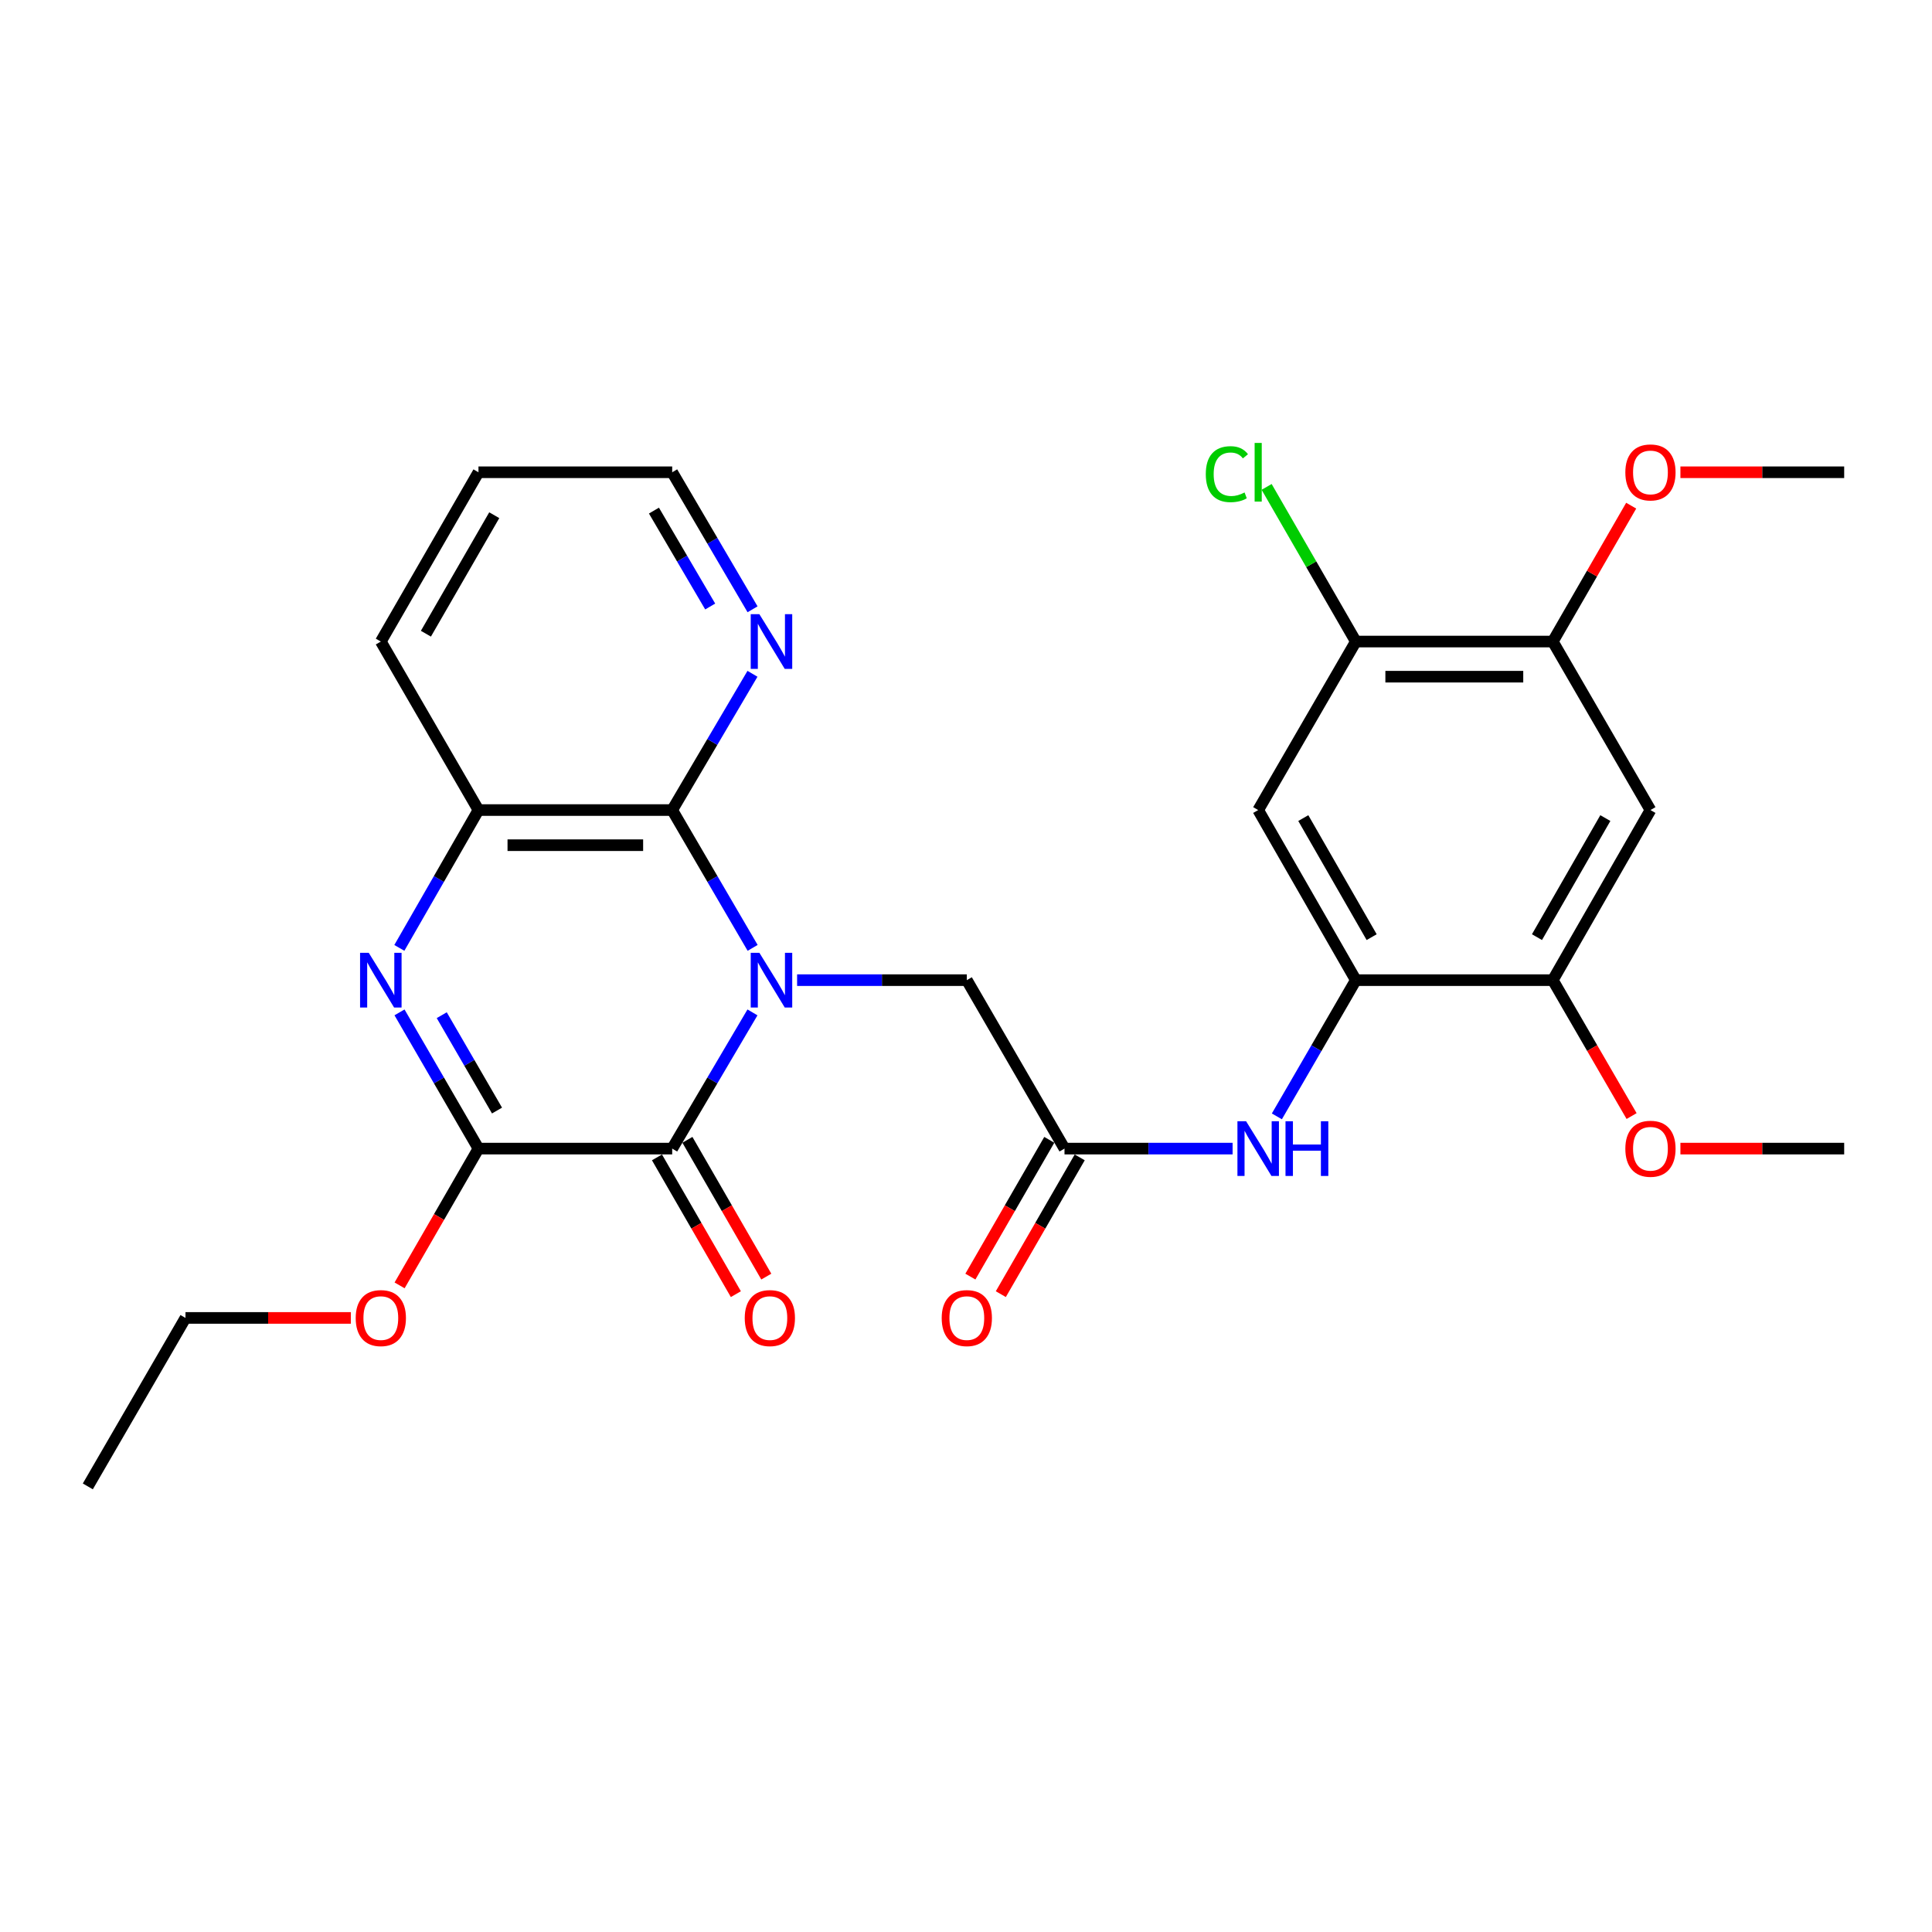 <?xml version='1.0' encoding='iso-8859-1'?>
<svg version='1.1' baseProfile='full'
              xmlns='http://www.w3.org/2000/svg'
                      xmlns:rdkit='http://www.rdkit.org/xml'
                      xmlns:xlink='http://www.w3.org/1999/xlink'
                  xml:space='preserve'
width='1000px' height='1000px' viewBox='0 0 1000 1000'>
<!-- END OF HEADER -->
<rect style='opacity:1.0;fill:#FFFFFF;stroke:none' width='1000' height='1000' x='0' y='0'> </rect>
<path class='bond-0' d='M 389.477,524.014 L 368.702,559.264' style='fill:none;fill-rule:evenodd;stroke:#0000FF;stroke-width:6px;stroke-linecap:butt;stroke-linejoin:miter;stroke-opacity:1' />
<path class='bond-0' d='M 368.702,559.264 L 347.926,594.514' style='fill:none;fill-rule:evenodd;stroke:#000000;stroke-width:6px;stroke-linecap:butt;stroke-linejoin:miter;stroke-opacity:1' />
<path class='bond-2' d='M 389.561,490.616 L 368.744,454.951' style='fill:none;fill-rule:evenodd;stroke:#0000FF;stroke-width:6px;stroke-linecap:butt;stroke-linejoin:miter;stroke-opacity:1' />
<path class='bond-2' d='M 368.744,454.951 L 347.926,419.286' style='fill:none;fill-rule:evenodd;stroke:#000000;stroke-width:6px;stroke-linecap:butt;stroke-linejoin:miter;stroke-opacity:1' />
<path class='bond-6' d='M 412.582,507.324 L 456.503,507.324' style='fill:none;fill-rule:evenodd;stroke:#0000FF;stroke-width:6px;stroke-linecap:butt;stroke-linejoin:miter;stroke-opacity:1' />
<path class='bond-6' d='M 456.503,507.324 L 500.424,507.324' style='fill:none;fill-rule:evenodd;stroke:#000000;stroke-width:6px;stroke-linecap:butt;stroke-linejoin:miter;stroke-opacity:1' />
<path class='bond-3' d='M 347.926,594.514 L 247.654,594.514' style='fill:none;fill-rule:evenodd;stroke:#000000;stroke-width:6px;stroke-linecap:butt;stroke-linejoin:miter;stroke-opacity:1' />
<path class='bond-15' d='M 340.05,599.056 L 360.466,634.454' style='fill:none;fill-rule:evenodd;stroke:#000000;stroke-width:6px;stroke-linecap:butt;stroke-linejoin:miter;stroke-opacity:1' />
<path class='bond-15' d='M 360.466,634.454 L 380.882,669.851' style='fill:none;fill-rule:evenodd;stroke:#FF0000;stroke-width:6px;stroke-linecap:butt;stroke-linejoin:miter;stroke-opacity:1' />
<path class='bond-15' d='M 355.802,589.971 L 376.217,625.369' style='fill:none;fill-rule:evenodd;stroke:#000000;stroke-width:6px;stroke-linecap:butt;stroke-linejoin:miter;stroke-opacity:1' />
<path class='bond-15' d='M 376.217,625.369 L 396.633,660.766' style='fill:none;fill-rule:evenodd;stroke:#FF0000;stroke-width:6px;stroke-linecap:butt;stroke-linejoin:miter;stroke-opacity:1' />
<path class='bond-1' d='M 206.7,490.626 L 227.177,454.956' style='fill:none;fill-rule:evenodd;stroke:#0000FF;stroke-width:6px;stroke-linecap:butt;stroke-linejoin:miter;stroke-opacity:1' />
<path class='bond-1' d='M 227.177,454.956 L 247.654,419.286' style='fill:none;fill-rule:evenodd;stroke:#000000;stroke-width:6px;stroke-linecap:butt;stroke-linejoin:miter;stroke-opacity:1' />
<path class='bond-28' d='M 206.783,524.004 L 227.219,559.259' style='fill:none;fill-rule:evenodd;stroke:#0000FF;stroke-width:6px;stroke-linecap:butt;stroke-linejoin:miter;stroke-opacity:1' />
<path class='bond-28' d='M 227.219,559.259 L 247.654,594.514' style='fill:none;fill-rule:evenodd;stroke:#000000;stroke-width:6px;stroke-linecap:butt;stroke-linejoin:miter;stroke-opacity:1' />
<path class='bond-28' d='M 228.645,525.461 L 242.95,550.14' style='fill:none;fill-rule:evenodd;stroke:#0000FF;stroke-width:6px;stroke-linecap:butt;stroke-linejoin:miter;stroke-opacity:1' />
<path class='bond-28' d='M 242.95,550.14 L 257.255,574.818' style='fill:none;fill-rule:evenodd;stroke:#000000;stroke-width:6px;stroke-linecap:butt;stroke-linejoin:miter;stroke-opacity:1' />
<path class='bond-4' d='M 347.926,419.286 L 247.654,419.286' style='fill:none;fill-rule:evenodd;stroke:#000000;stroke-width:6px;stroke-linecap:butt;stroke-linejoin:miter;stroke-opacity:1' />
<path class='bond-4' d='M 332.885,437.47 L 262.695,437.47' style='fill:none;fill-rule:evenodd;stroke:#000000;stroke-width:6px;stroke-linecap:butt;stroke-linejoin:miter;stroke-opacity:1' />
<path class='bond-14' d='M 347.926,419.286 L 368.703,384.022' style='fill:none;fill-rule:evenodd;stroke:#000000;stroke-width:6px;stroke-linecap:butt;stroke-linejoin:miter;stroke-opacity:1' />
<path class='bond-14' d='M 368.703,384.022 L 389.48,348.757' style='fill:none;fill-rule:evenodd;stroke:#0000FF;stroke-width:6px;stroke-linecap:butt;stroke-linejoin:miter;stroke-opacity:1' />
<path class='bond-17' d='M 247.654,594.514 L 227.242,629.911' style='fill:none;fill-rule:evenodd;stroke:#000000;stroke-width:6px;stroke-linecap:butt;stroke-linejoin:miter;stroke-opacity:1' />
<path class='bond-17' d='M 227.242,629.911 L 206.831,665.309' style='fill:none;fill-rule:evenodd;stroke:#FF0000;stroke-width:6px;stroke-linecap:butt;stroke-linejoin:miter;stroke-opacity:1' />
<path class='bond-21' d='M 247.654,419.286 L 197.114,332.066' style='fill:none;fill-rule:evenodd;stroke:#000000;stroke-width:6px;stroke-linecap:butt;stroke-linejoin:miter;stroke-opacity:1' />
<path class='bond-5' d='M 701.776,507.324 L 681.34,542.579' style='fill:none;fill-rule:evenodd;stroke:#000000;stroke-width:6px;stroke-linecap:butt;stroke-linejoin:miter;stroke-opacity:1' />
<path class='bond-5' d='M 681.34,542.579 L 660.904,577.834' style='fill:none;fill-rule:evenodd;stroke:#0000FF;stroke-width:6px;stroke-linecap:butt;stroke-linejoin:miter;stroke-opacity:1' />
<path class='bond-8' d='M 701.776,507.324 L 651.236,419.286' style='fill:none;fill-rule:evenodd;stroke:#000000;stroke-width:6px;stroke-linecap:butt;stroke-linejoin:miter;stroke-opacity:1' />
<path class='bond-8' d='M 709.964,485.066 L 674.586,423.439' style='fill:none;fill-rule:evenodd;stroke:#000000;stroke-width:6px;stroke-linecap:butt;stroke-linejoin:miter;stroke-opacity:1' />
<path class='bond-11' d='M 701.776,507.324 L 803.724,507.324' style='fill:none;fill-rule:evenodd;stroke:#000000;stroke-width:6px;stroke-linecap:butt;stroke-linejoin:miter;stroke-opacity:1' />
<path class='bond-7' d='M 500.424,507.324 L 550.984,594.514' style='fill:none;fill-rule:evenodd;stroke:#000000;stroke-width:6px;stroke-linecap:butt;stroke-linejoin:miter;stroke-opacity:1' />
<path class='bond-9' d='M 550.984,594.514 L 594.487,594.514' style='fill:none;fill-rule:evenodd;stroke:#000000;stroke-width:6px;stroke-linecap:butt;stroke-linejoin:miter;stroke-opacity:1' />
<path class='bond-9' d='M 594.487,594.514 L 637.989,594.514' style='fill:none;fill-rule:evenodd;stroke:#0000FF;stroke-width:6px;stroke-linecap:butt;stroke-linejoin:miter;stroke-opacity:1' />
<path class='bond-16' d='M 543.109,589.971 L 522.689,625.368' style='fill:none;fill-rule:evenodd;stroke:#000000;stroke-width:6px;stroke-linecap:butt;stroke-linejoin:miter;stroke-opacity:1' />
<path class='bond-16' d='M 522.689,625.368 L 502.269,660.765' style='fill:none;fill-rule:evenodd;stroke:#FF0000;stroke-width:6px;stroke-linecap:butt;stroke-linejoin:miter;stroke-opacity:1' />
<path class='bond-16' d='M 558.86,599.057 L 538.44,634.454' style='fill:none;fill-rule:evenodd;stroke:#000000;stroke-width:6px;stroke-linecap:butt;stroke-linejoin:miter;stroke-opacity:1' />
<path class='bond-16' d='M 538.44,634.454 L 518.02,669.852' style='fill:none;fill-rule:evenodd;stroke:#FF0000;stroke-width:6px;stroke-linecap:butt;stroke-linejoin:miter;stroke-opacity:1' />
<path class='bond-12' d='M 651.236,419.286 L 701.776,332.066' style='fill:none;fill-rule:evenodd;stroke:#000000;stroke-width:6px;stroke-linecap:butt;stroke-linejoin:miter;stroke-opacity:1' />
<path class='bond-10' d='M 854.274,419.286 L 803.724,507.324' style='fill:none;fill-rule:evenodd;stroke:#000000;stroke-width:6px;stroke-linecap:butt;stroke-linejoin:miter;stroke-opacity:1' />
<path class='bond-10' d='M 830.923,423.438 L 795.538,485.064' style='fill:none;fill-rule:evenodd;stroke:#000000;stroke-width:6px;stroke-linecap:butt;stroke-linejoin:miter;stroke-opacity:1' />
<path class='bond-13' d='M 854.274,419.286 L 803.724,332.066' style='fill:none;fill-rule:evenodd;stroke:#000000;stroke-width:6px;stroke-linecap:butt;stroke-linejoin:miter;stroke-opacity:1' />
<path class='bond-19' d='M 803.724,507.324 L 824.117,542.499' style='fill:none;fill-rule:evenodd;stroke:#000000;stroke-width:6px;stroke-linecap:butt;stroke-linejoin:miter;stroke-opacity:1' />
<path class='bond-19' d='M 824.117,542.499 L 844.511,577.674' style='fill:none;fill-rule:evenodd;stroke:#FF0000;stroke-width:6px;stroke-linecap:butt;stroke-linejoin:miter;stroke-opacity:1' />
<path class='bond-18' d='M 701.776,332.066 L 678.69,292.042' style='fill:none;fill-rule:evenodd;stroke:#000000;stroke-width:6px;stroke-linecap:butt;stroke-linejoin:miter;stroke-opacity:1' />
<path class='bond-18' d='M 678.69,292.042 L 655.605,252.017' style='fill:none;fill-rule:evenodd;stroke:#00CC00;stroke-width:6px;stroke-linecap:butt;stroke-linejoin:miter;stroke-opacity:1' />
<path class='bond-30' d='M 701.776,332.066 L 803.724,332.066' style='fill:none;fill-rule:evenodd;stroke:#000000;stroke-width:6px;stroke-linecap:butt;stroke-linejoin:miter;stroke-opacity:1' />
<path class='bond-30' d='M 717.068,350.25 L 788.432,350.25' style='fill:none;fill-rule:evenodd;stroke:#000000;stroke-width:6px;stroke-linecap:butt;stroke-linejoin:miter;stroke-opacity:1' />
<path class='bond-20' d='M 803.724,332.066 L 824.012,296.899' style='fill:none;fill-rule:evenodd;stroke:#000000;stroke-width:6px;stroke-linecap:butt;stroke-linejoin:miter;stroke-opacity:1' />
<path class='bond-20' d='M 824.012,296.899 L 844.3,261.731' style='fill:none;fill-rule:evenodd;stroke:#FF0000;stroke-width:6px;stroke-linecap:butt;stroke-linejoin:miter;stroke-opacity:1' />
<path class='bond-22' d='M 389.521,315.367 L 368.723,279.905' style='fill:none;fill-rule:evenodd;stroke:#0000FF;stroke-width:6px;stroke-linecap:butt;stroke-linejoin:miter;stroke-opacity:1' />
<path class='bond-22' d='M 368.723,279.905 L 347.926,244.442' style='fill:none;fill-rule:evenodd;stroke:#000000;stroke-width:6px;stroke-linecap:butt;stroke-linejoin:miter;stroke-opacity:1' />
<path class='bond-22' d='M 367.596,313.927 L 353.038,289.103' style='fill:none;fill-rule:evenodd;stroke:#0000FF;stroke-width:6px;stroke-linecap:butt;stroke-linejoin:miter;stroke-opacity:1' />
<path class='bond-22' d='M 353.038,289.103 L 338.48,264.28' style='fill:none;fill-rule:evenodd;stroke:#000000;stroke-width:6px;stroke-linecap:butt;stroke-linejoin:miter;stroke-opacity:1' />
<path class='bond-23' d='M 181.587,682.158 L 138.796,682.158' style='fill:none;fill-rule:evenodd;stroke:#FF0000;stroke-width:6px;stroke-linecap:butt;stroke-linejoin:miter;stroke-opacity:1' />
<path class='bond-23' d='M 138.796,682.158 L 96.004,682.158' style='fill:none;fill-rule:evenodd;stroke:#000000;stroke-width:6px;stroke-linecap:butt;stroke-linejoin:miter;stroke-opacity:1' />
<path class='bond-24' d='M 869.781,594.514 L 912.163,594.514' style='fill:none;fill-rule:evenodd;stroke:#FF0000;stroke-width:6px;stroke-linecap:butt;stroke-linejoin:miter;stroke-opacity:1' />
<path class='bond-24' d='M 912.163,594.514 L 954.545,594.514' style='fill:none;fill-rule:evenodd;stroke:#000000;stroke-width:6px;stroke-linecap:butt;stroke-linejoin:miter;stroke-opacity:1' />
<path class='bond-25' d='M 869.781,244.442 L 912.163,244.442' style='fill:none;fill-rule:evenodd;stroke:#FF0000;stroke-width:6px;stroke-linecap:butt;stroke-linejoin:miter;stroke-opacity:1' />
<path class='bond-25' d='M 912.163,244.442 L 954.545,244.442' style='fill:none;fill-rule:evenodd;stroke:#000000;stroke-width:6px;stroke-linecap:butt;stroke-linejoin:miter;stroke-opacity:1' />
<path class='bond-29' d='M 197.114,332.066 L 247.654,244.442' style='fill:none;fill-rule:evenodd;stroke:#000000;stroke-width:6px;stroke-linecap:butt;stroke-linejoin:miter;stroke-opacity:1' />
<path class='bond-29' d='M 220.447,328.008 L 255.825,266.671' style='fill:none;fill-rule:evenodd;stroke:#000000;stroke-width:6px;stroke-linecap:butt;stroke-linejoin:miter;stroke-opacity:1' />
<path class='bond-26' d='M 347.926,244.442 L 247.654,244.442' style='fill:none;fill-rule:evenodd;stroke:#000000;stroke-width:6px;stroke-linecap:butt;stroke-linejoin:miter;stroke-opacity:1' />
<path class='bond-27' d='M 96.004,682.158 L 45.455,769.358' style='fill:none;fill-rule:evenodd;stroke:#000000;stroke-width:6px;stroke-linecap:butt;stroke-linejoin:miter;stroke-opacity:1' />
<path  class='atom-0' d='M 393.054 493.164
L 402.334 508.164
Q 403.254 509.644, 404.734 512.324
Q 406.214 515.004, 406.294 515.164
L 406.294 493.164
L 410.054 493.164
L 410.054 521.484
L 406.174 521.484
L 396.214 505.084
Q 395.054 503.164, 393.814 500.964
Q 392.614 498.764, 392.254 498.084
L 392.254 521.484
L 388.574 521.484
L 388.574 493.164
L 393.054 493.164
' fill='#0000FF'/>
<path  class='atom-2' d='M 190.854 493.164
L 200.134 508.164
Q 201.054 509.644, 202.534 512.324
Q 204.014 515.004, 204.094 515.164
L 204.094 493.164
L 207.854 493.164
L 207.854 521.484
L 203.974 521.484
L 194.014 505.084
Q 192.854 503.164, 191.614 500.964
Q 190.414 498.764, 190.054 498.084
L 190.054 521.484
L 186.374 521.484
L 186.374 493.164
L 190.854 493.164
' fill='#0000FF'/>
<path  class='atom-10' d='M 644.976 580.354
L 654.256 595.354
Q 655.176 596.834, 656.656 599.514
Q 658.136 602.194, 658.216 602.354
L 658.216 580.354
L 661.976 580.354
L 661.976 608.674
L 658.096 608.674
L 648.136 592.274
Q 646.976 590.354, 645.736 588.154
Q 644.536 585.954, 644.176 585.274
L 644.176 608.674
L 640.496 608.674
L 640.496 580.354
L 644.976 580.354
' fill='#0000FF'/>
<path  class='atom-10' d='M 665.376 580.354
L 669.216 580.354
L 669.216 592.394
L 683.696 592.394
L 683.696 580.354
L 687.536 580.354
L 687.536 608.674
L 683.696 608.674
L 683.696 595.594
L 669.216 595.594
L 669.216 608.674
L 665.376 608.674
L 665.376 580.354
' fill='#0000FF'/>
<path  class='atom-15' d='M 393.054 317.906
L 402.334 332.906
Q 403.254 334.386, 404.734 337.066
Q 406.214 339.746, 406.294 339.906
L 406.294 317.906
L 410.054 317.906
L 410.054 346.226
L 406.174 346.226
L 396.214 329.826
Q 395.054 327.906, 393.814 325.706
Q 392.614 323.506, 392.254 322.826
L 392.254 346.226
L 388.574 346.226
L 388.574 317.906
L 393.054 317.906
' fill='#0000FF'/>
<path  class='atom-16' d='M 385.476 682.238
Q 385.476 675.438, 388.836 671.638
Q 392.196 667.838, 398.476 667.838
Q 404.756 667.838, 408.116 671.638
Q 411.476 675.438, 411.476 682.238
Q 411.476 689.118, 408.076 693.038
Q 404.676 696.918, 398.476 696.918
Q 392.236 696.918, 388.836 693.038
Q 385.476 689.158, 385.476 682.238
M 398.476 693.718
Q 402.796 693.718, 405.116 690.838
Q 407.476 687.918, 407.476 682.238
Q 407.476 676.678, 405.116 673.878
Q 402.796 671.038, 398.476 671.038
Q 394.156 671.038, 391.796 673.838
Q 389.476 676.638, 389.476 682.238
Q 389.476 687.958, 391.796 690.838
Q 394.156 693.718, 398.476 693.718
' fill='#FF0000'/>
<path  class='atom-17' d='M 487.424 682.238
Q 487.424 675.438, 490.784 671.638
Q 494.144 667.838, 500.424 667.838
Q 506.704 667.838, 510.064 671.638
Q 513.424 675.438, 513.424 682.238
Q 513.424 689.118, 510.024 693.038
Q 506.624 696.918, 500.424 696.918
Q 494.184 696.918, 490.784 693.038
Q 487.424 689.158, 487.424 682.238
M 500.424 693.718
Q 504.744 693.718, 507.064 690.838
Q 509.424 687.918, 509.424 682.238
Q 509.424 676.678, 507.064 673.878
Q 504.744 671.038, 500.424 671.038
Q 496.104 671.038, 493.744 673.838
Q 491.424 676.638, 491.424 682.238
Q 491.424 687.958, 493.744 690.838
Q 496.104 693.718, 500.424 693.718
' fill='#FF0000'/>
<path  class='atom-18' d='M 184.114 682.238
Q 184.114 675.438, 187.474 671.638
Q 190.834 667.838, 197.114 667.838
Q 203.394 667.838, 206.754 671.638
Q 210.114 675.438, 210.114 682.238
Q 210.114 689.118, 206.714 693.038
Q 203.314 696.918, 197.114 696.918
Q 190.874 696.918, 187.474 693.038
Q 184.114 689.158, 184.114 682.238
M 197.114 693.718
Q 201.434 693.718, 203.754 690.838
Q 206.114 687.918, 206.114 682.238
Q 206.114 676.678, 203.754 673.878
Q 201.434 671.038, 197.114 671.038
Q 192.794 671.038, 190.434 673.838
Q 188.114 676.638, 188.114 682.238
Q 188.114 687.958, 190.434 690.838
Q 192.794 693.718, 197.114 693.718
' fill='#FF0000'/>
<path  class='atom-19' d='M 624.116 245.422
Q 624.116 238.382, 627.396 234.702
Q 630.716 230.982, 636.996 230.982
Q 642.836 230.982, 645.956 235.102
L 643.316 237.262
Q 641.036 234.262, 636.996 234.262
Q 632.716 234.262, 630.436 237.142
Q 628.196 239.982, 628.196 245.422
Q 628.196 251.022, 630.516 253.902
Q 632.876 256.782, 637.436 256.782
Q 640.556 256.782, 644.196 254.902
L 645.316 257.902
Q 643.836 258.862, 641.596 259.422
Q 639.356 259.982, 636.876 259.982
Q 630.716 259.982, 627.396 256.222
Q 624.116 252.462, 624.116 245.422
' fill='#00CC00'/>
<path  class='atom-19' d='M 649.396 229.262
L 653.076 229.262
L 653.076 259.622
L 649.396 259.622
L 649.396 229.262
' fill='#00CC00'/>
<path  class='atom-20' d='M 841.274 594.594
Q 841.274 587.794, 844.634 583.994
Q 847.994 580.194, 854.274 580.194
Q 860.554 580.194, 863.914 583.994
Q 867.274 587.794, 867.274 594.594
Q 867.274 601.474, 863.874 605.394
Q 860.474 609.274, 854.274 609.274
Q 848.034 609.274, 844.634 605.394
Q 841.274 601.514, 841.274 594.594
M 854.274 606.074
Q 858.594 606.074, 860.914 603.194
Q 863.274 600.274, 863.274 594.594
Q 863.274 589.034, 860.914 586.234
Q 858.594 583.394, 854.274 583.394
Q 849.954 583.394, 847.594 586.194
Q 845.274 588.994, 845.274 594.594
Q 845.274 600.314, 847.594 603.194
Q 849.954 606.074, 854.274 606.074
' fill='#FF0000'/>
<path  class='atom-21' d='M 841.274 244.522
Q 841.274 237.722, 844.634 233.922
Q 847.994 230.122, 854.274 230.122
Q 860.554 230.122, 863.914 233.922
Q 867.274 237.722, 867.274 244.522
Q 867.274 251.402, 863.874 255.322
Q 860.474 259.202, 854.274 259.202
Q 848.034 259.202, 844.634 255.322
Q 841.274 251.442, 841.274 244.522
M 854.274 256.002
Q 858.594 256.002, 860.914 253.122
Q 863.274 250.202, 863.274 244.522
Q 863.274 238.962, 860.914 236.162
Q 858.594 233.322, 854.274 233.322
Q 849.954 233.322, 847.594 236.122
Q 845.274 238.922, 845.274 244.522
Q 845.274 250.242, 847.594 253.122
Q 849.954 256.002, 854.274 256.002
' fill='#FF0000'/>
</svg>
